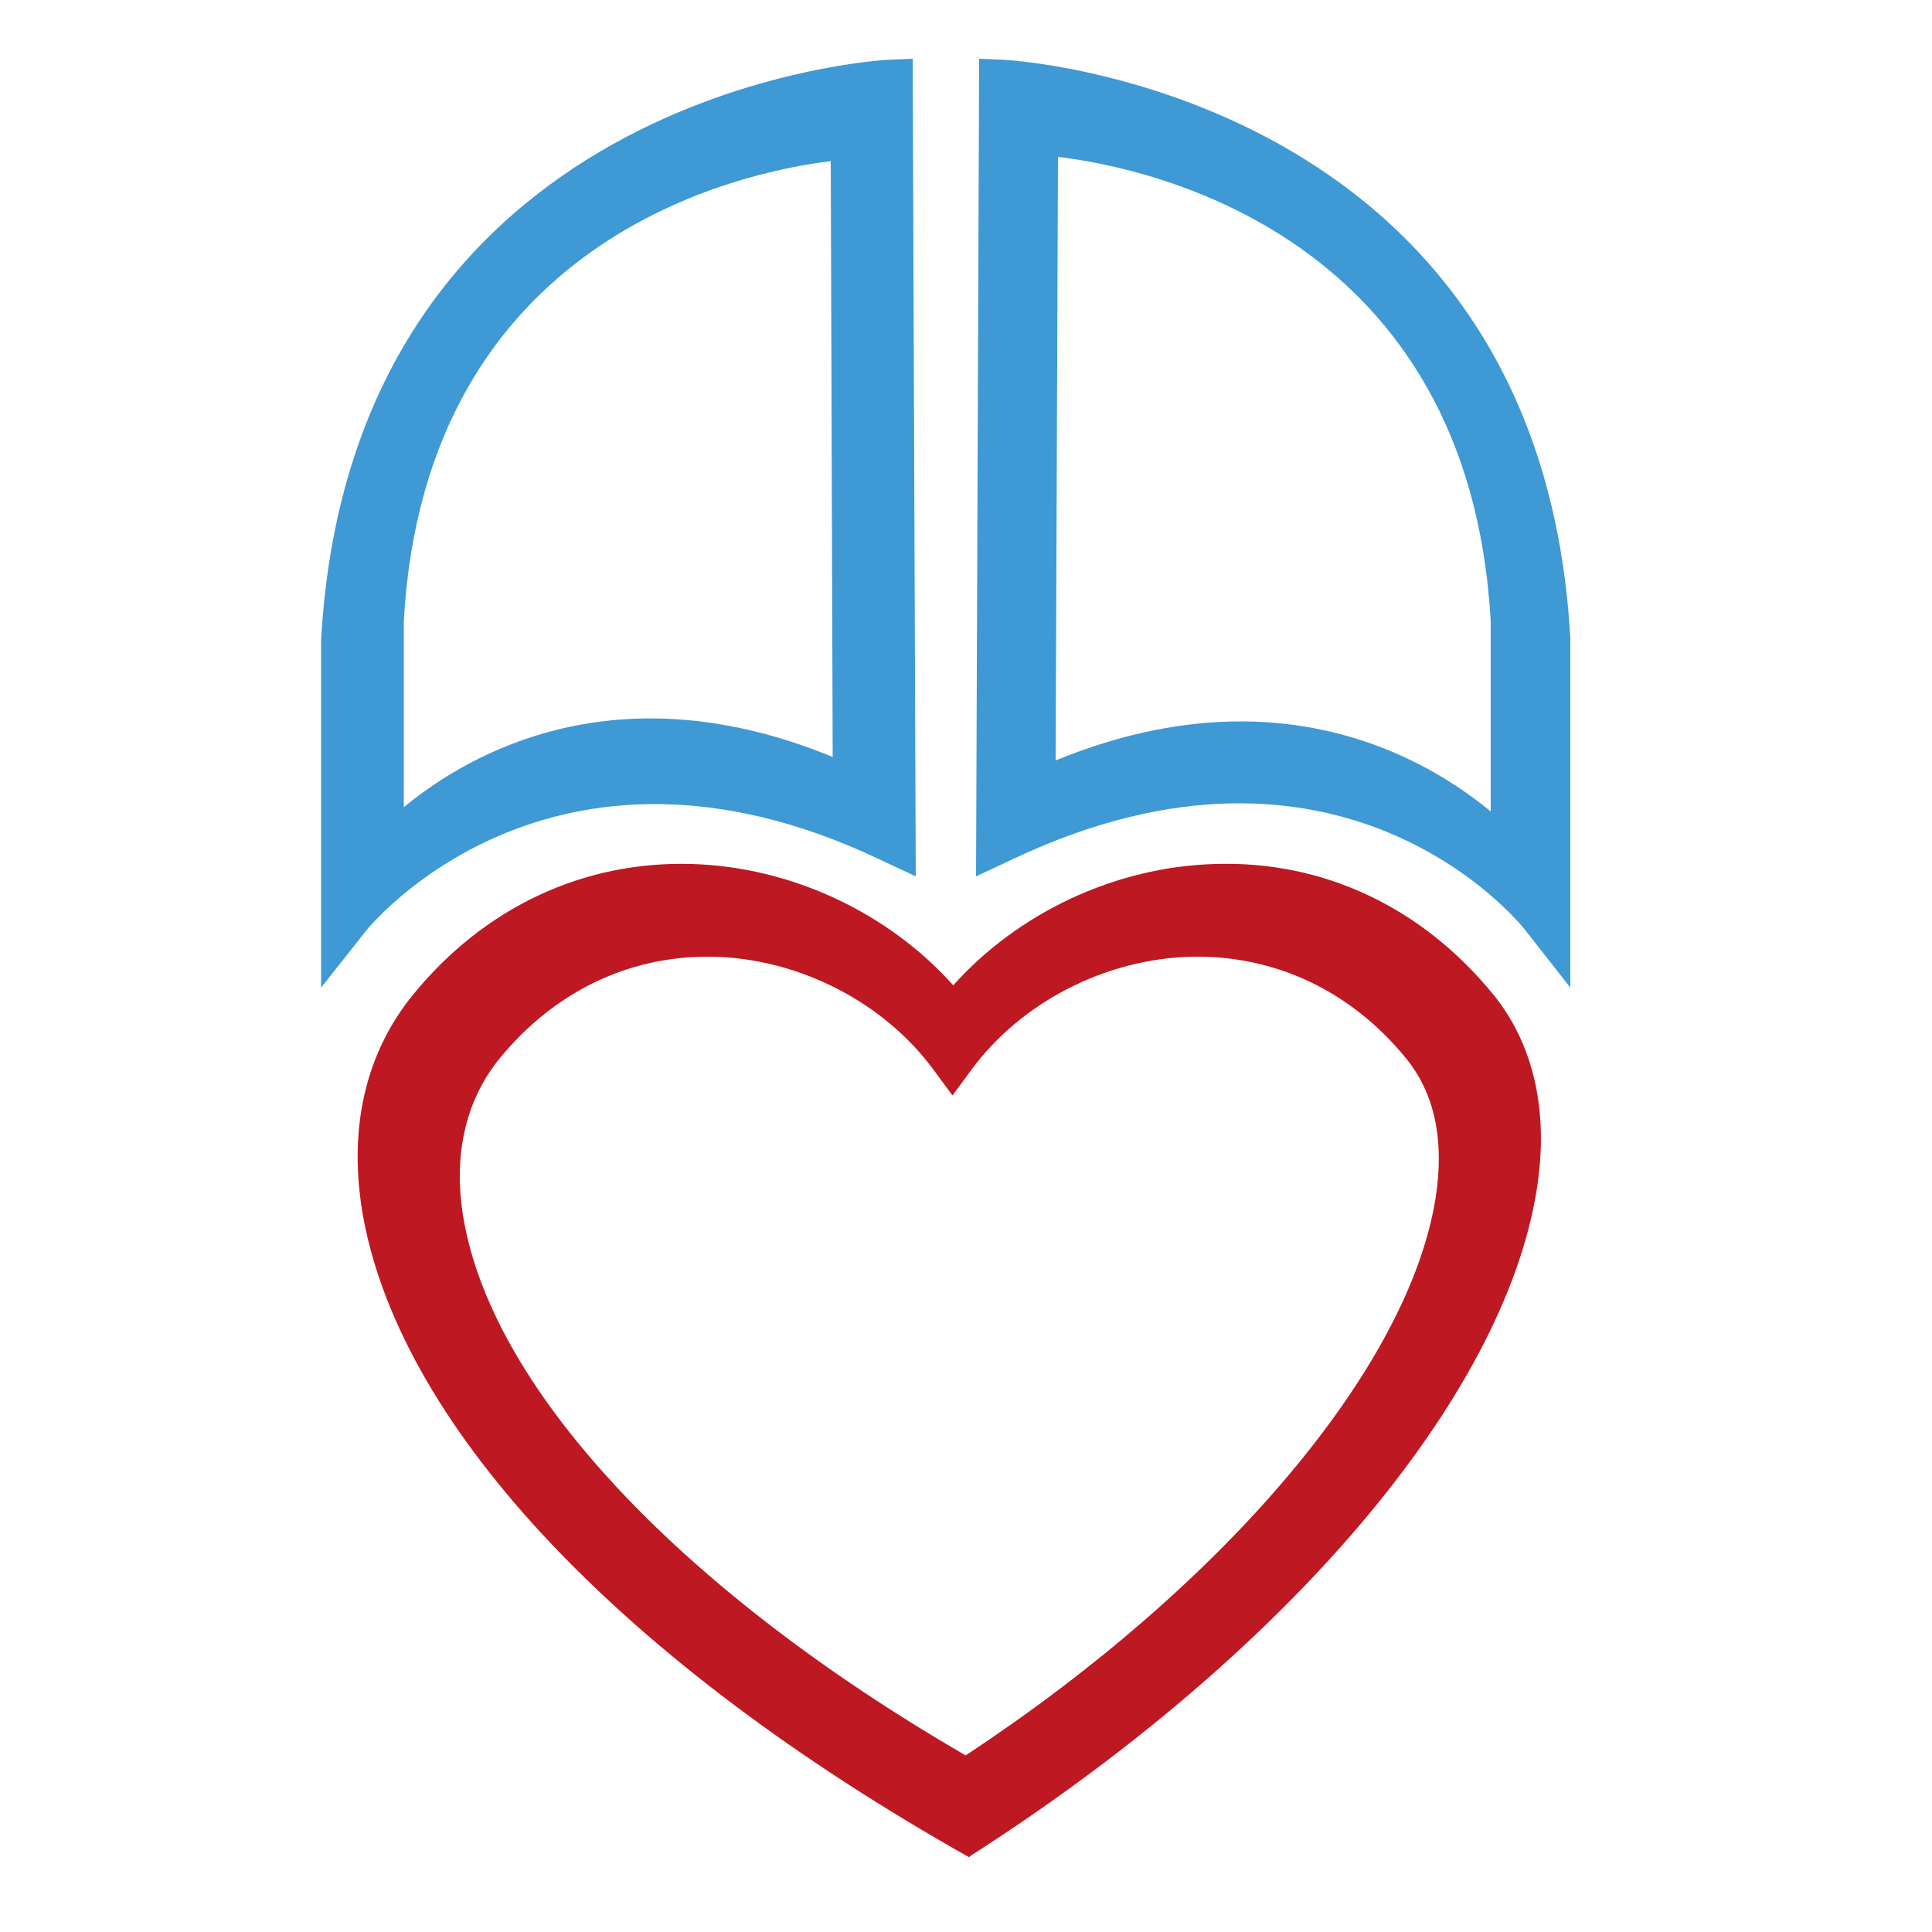 <?xml version="1.0" encoding="utf-8"?>
<!-- Generator: Adobe Illustrator 25.4.1, SVG Export Plug-In . SVG Version: 6.00 Build 0)  -->
<svg version="1.1" id="Ebene_1" xmlns="http://www.w3.org/2000/svg" xmlns:xlink="http://www.w3.org/1999/xlink" x="0px" y="0px"
	 viewBox="0 0 500 500" style="enable-background:new 0 0 500 500;" xml:space="preserve">
<style type="text/css">
	.st0{fill:#BE1823;}
	.st1{fill:#3E99D4;}
</style>
<g>
	<g>
		<path class="st0" d="M250.9,480.7c-89.4-50.3-146.5-110.6-156.8-165.2c-4.2-22.6,0.2-42.7,12.9-58.2c18.4-22.5,44-34.5,71.9-33.7
			c25.8,0.7,51,12.6,67.8,31.4c16.8-18.8,42-30.7,67.8-31.4c28-0.9,53.5,11.2,71.9,33.7c10.6,13,14.5,30.5,11.3,50.6
			c-8.6,54-64.8,120.1-146.7,172.5L250.9,480.7z M183,247.6c-20.8,0-39.7,9.3-53.6,26.2c-9.2,11.2-12.4,26.1-9.2,42.9
			c8.3,44,56.6,95.2,129.7,137.6c67.2-44.3,114.6-100.4,121.6-144.1c2.4-15-0.2-27.3-7.7-36.4c-14.3-17.5-34.1-26.7-55.6-26.2
			c-22.3,0.6-44.1,11.9-56.9,29.4l-4.8,6.5l-4.8-6.5c-12.8-17.5-34.6-28.8-56.9-29.4C184.3,247.6,183.7,247.6,183,247.6z"/>
	</g>
</g>
<g>
	<path class="st1" d="M406.4,255.6l-11.6-14.8c-1.9-2.5-47.9-58.7-132.8-18.4l-9.4,4.4l0.8-211.6l6.8,0.3
		c1.4,0.1,138.4,7.9,146.2,149.8L406.4,255.6z M321.1,186.7c30.9,0,52.8,13.5,64.7,23.3v-49.1c-5.5-100.2-88.5-117.5-112-120.3
		l-0.6,156.2C291,189.5,307,186.7,321.1,186.7z"/>
</g>
<g>
	<path class="st1" d="M83.1,255.6v-89.9C91,23.4,228,15.6,229.4,15.5l6.8-0.3l0.8,211.6l-9.4-4.4c-85.3-40.5-132.3,17.8-132.8,18.4
		L83.1,255.6z M215,41.7c-23.2,2.8-105,19.9-110.5,119.1l0,48.1c17.1-14.1,55.3-35.9,111-13L215,41.7z"/>
</g>
</svg>
